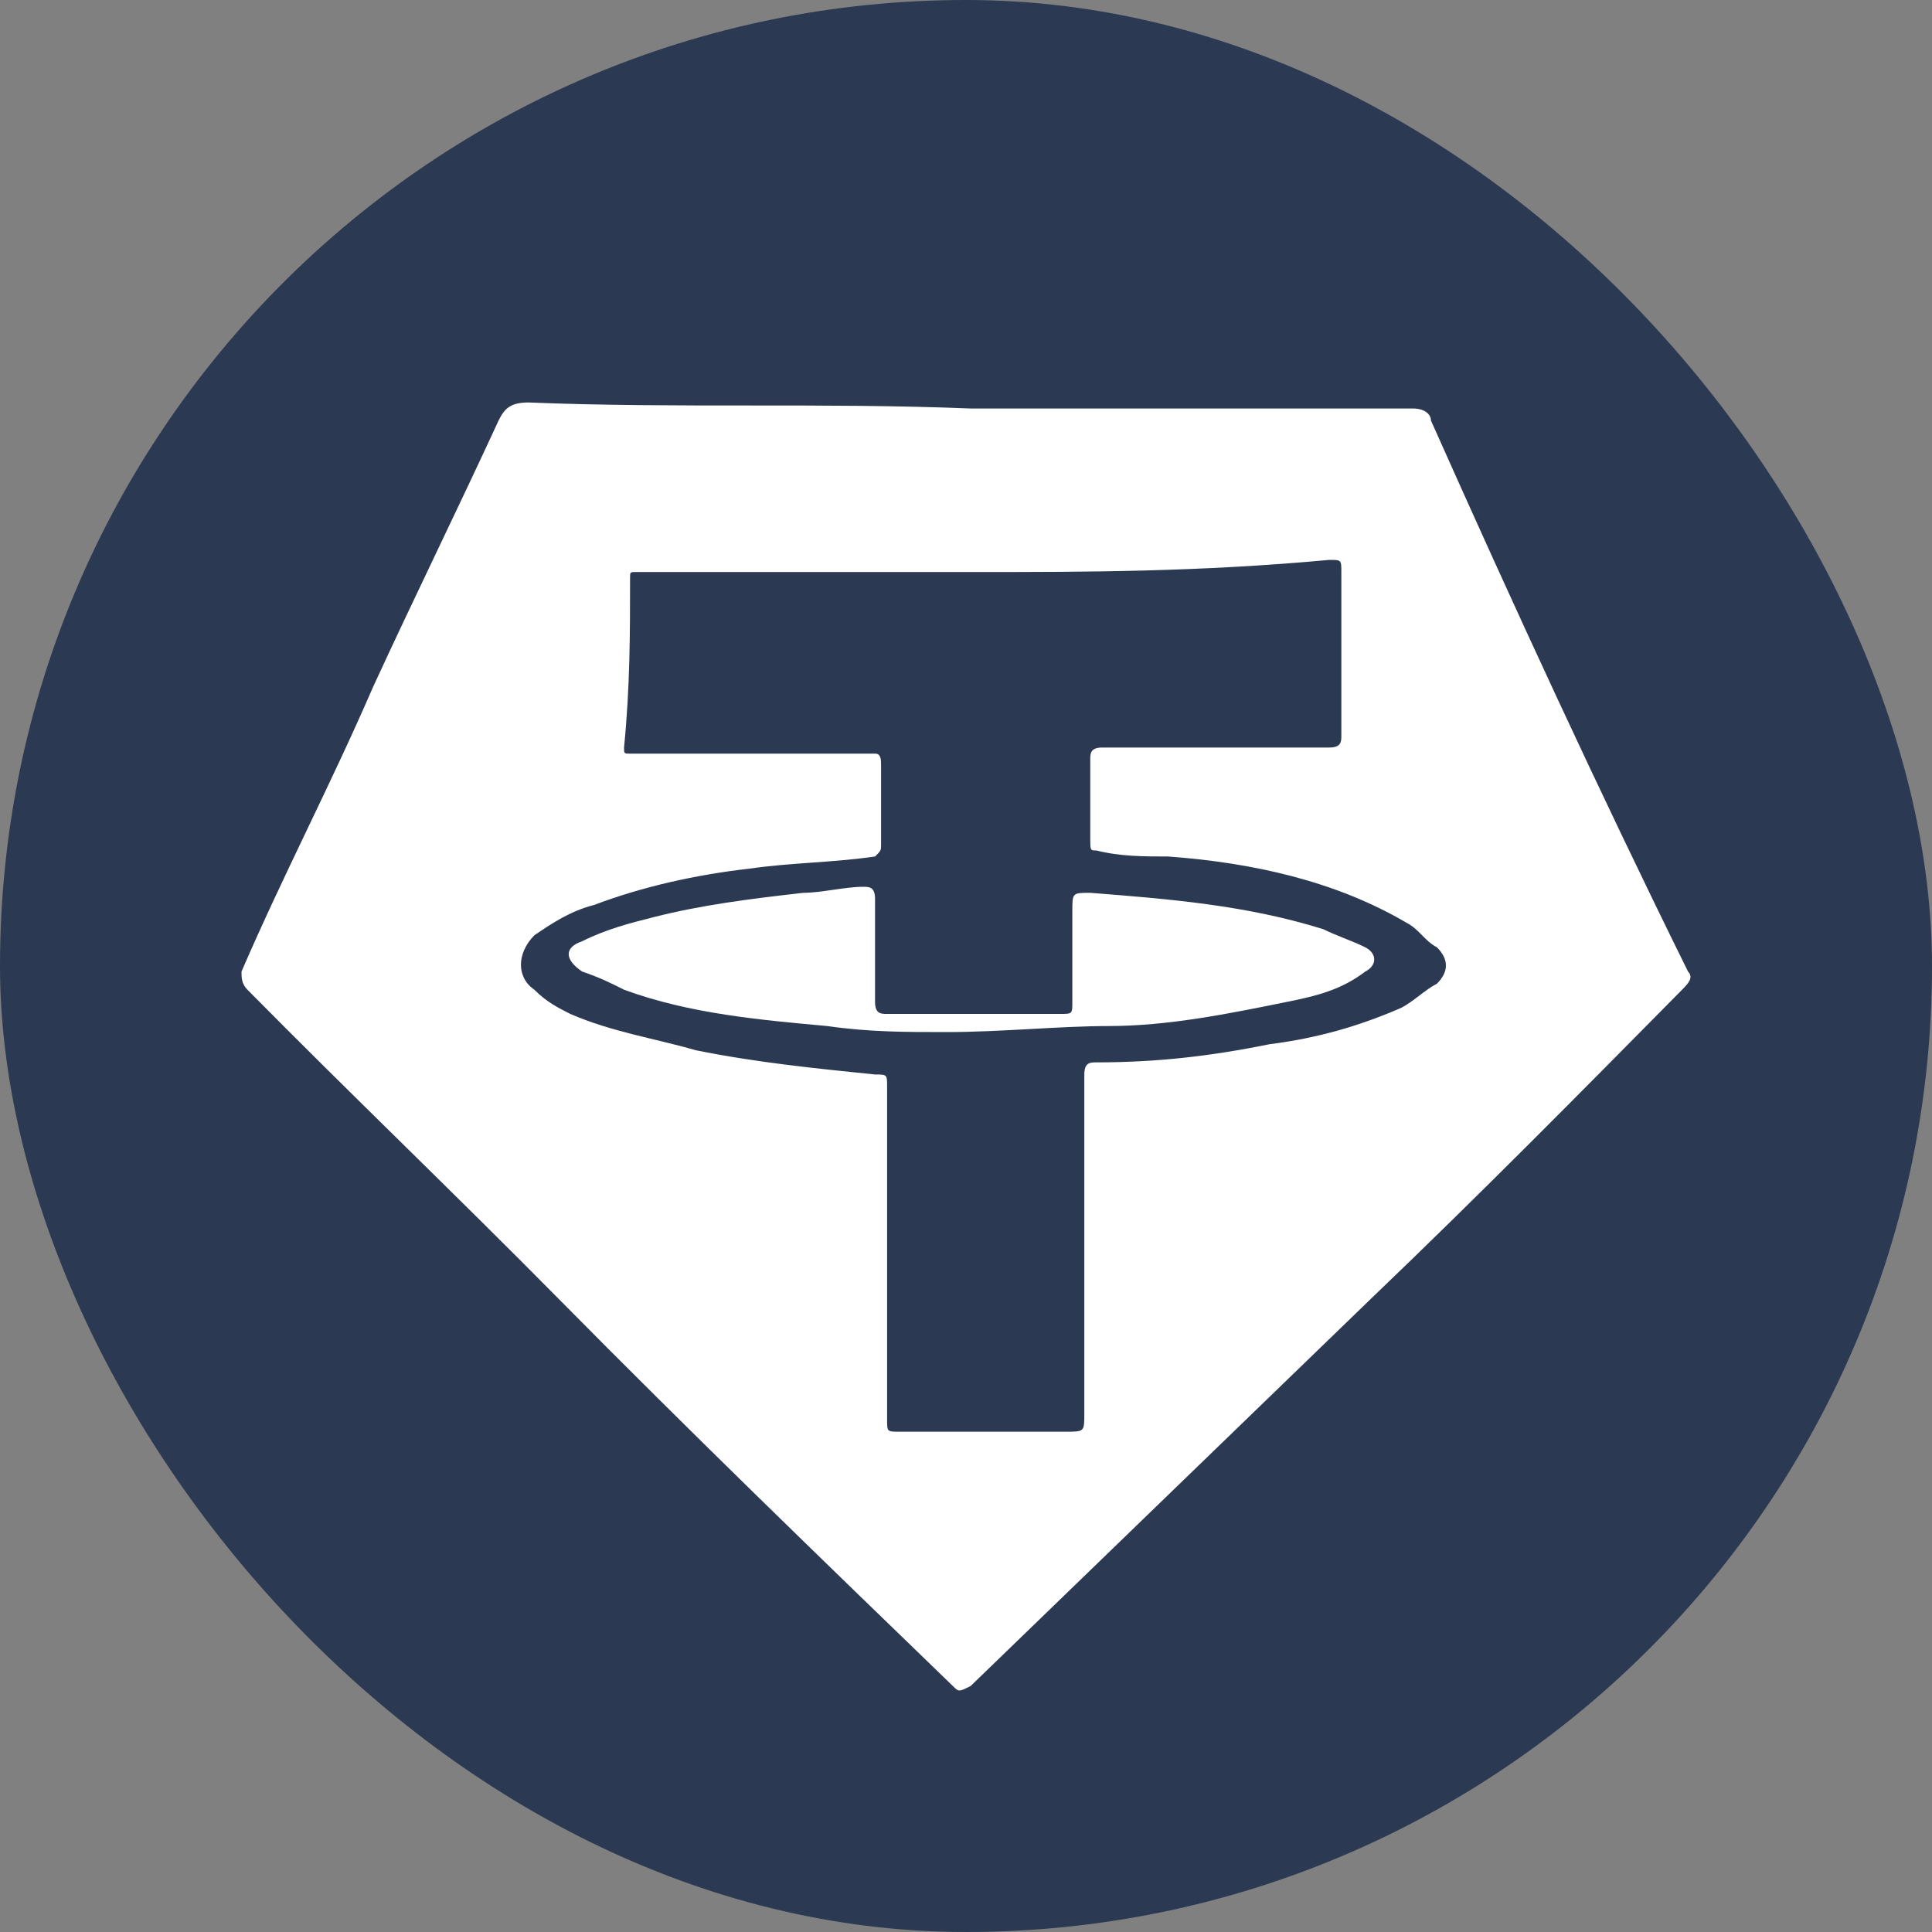 <svg width="25" height="25" viewBox="0 0 25 25" fill="none" xmlns="http://www.w3.org/2000/svg">
<rect x="0" y="0" width="25" height="25" fill="#808080" stroke="none"/>
<path fill-rule="evenodd" clip-rule="evenodd" d="M9.587 11.303L12.501 8.391L15.415 11.305L17.11 9.61L12.501 5L7.892 9.609L9.587 11.303ZM5 12.5L6.695 10.805L8.39 12.5L6.695 14.195L5 12.5ZM12.501 16.61L9.588 13.697L7.89 15.39L7.892 15.393L12.501 20L17.11 15.39L17.111 15.389L15.416 13.696L12.501 16.61ZM16.61 12.501L18.305 10.806L20 12.501L18.305 14.195L16.61 12.501ZM12.501 10.779L14.22 12.5H14.222L14.22 12.501L12.501 14.221L10.782 12.503L10.78 12.5L10.782 12.497L11.083 12.196L11.23 12.051L12.501 10.779Z" fill="#F5B300"/>
<rect width="25" height="25" rx="12.5" fill="#2B3A52"/>
<path d="M12.561 5.286C14.495 5.286 16.351 5.286 18.285 5.286C18.44 5.286 18.517 5.365 18.517 5.443C19.6 7.872 20.683 10.222 21.843 12.572C21.92 12.65 21.843 12.729 21.766 12.807C20.451 14.139 19.136 15.47 17.744 16.802C16.042 18.447 14.263 20.171 12.561 21.816C12.407 21.894 12.407 21.894 12.329 21.816C10.628 20.171 8.926 18.526 7.224 16.802C5.909 15.47 4.517 14.139 3.202 12.807C3.125 12.729 3.125 12.65 3.125 12.572C3.666 11.319 4.285 10.143 4.827 8.89C5.368 7.715 5.909 6.618 6.451 5.443C6.528 5.286 6.606 5.208 6.838 5.208C8.771 5.286 10.628 5.208 12.561 5.286ZM12.639 7.402C11.246 7.402 9.777 7.402 8.385 7.402C8.307 7.402 8.307 7.402 8.23 7.402C8.153 7.402 8.153 7.402 8.153 7.48C8.153 8.185 8.153 8.89 8.075 9.673C8.075 9.752 8.075 9.752 8.153 9.752C8.385 9.752 8.617 9.752 8.849 9.752C9.622 9.752 10.396 9.752 11.169 9.752C11.246 9.752 11.246 9.752 11.324 9.752C11.401 9.752 11.401 9.83 11.401 9.908C11.401 10.222 11.401 10.613 11.401 10.927C11.401 11.005 11.401 11.005 11.324 11.083C10.782 11.162 10.241 11.162 9.699 11.24C9.003 11.319 8.307 11.475 7.688 11.71C7.379 11.789 7.147 11.945 6.915 12.102C6.683 12.337 6.683 12.65 6.915 12.807C7.07 12.964 7.224 13.042 7.379 13.12C7.921 13.355 8.462 13.434 9.003 13.59C9.777 13.747 10.55 13.825 11.324 13.904C11.479 13.904 11.479 13.904 11.479 14.06C11.479 15.47 11.479 16.959 11.479 18.369C11.479 18.526 11.479 18.526 11.633 18.526C12.329 18.526 13.103 18.526 13.799 18.526C14.031 18.526 14.031 18.526 14.031 18.291C14.031 17.116 14.031 16.019 14.031 14.844C14.031 14.53 14.031 14.217 14.031 13.904C14.031 13.747 14.108 13.747 14.186 13.747C14.959 13.747 15.655 13.669 16.429 13.512C17.047 13.434 17.589 13.277 18.13 13.042C18.285 12.964 18.44 12.807 18.594 12.729C18.749 12.572 18.749 12.415 18.594 12.258C18.44 12.18 18.362 12.024 18.208 11.945C17.279 11.397 16.197 11.162 15.114 11.083C14.804 11.083 14.495 11.083 14.186 11.005C14.108 11.005 14.108 11.005 14.108 10.848C14.108 10.535 14.108 10.143 14.108 9.83C14.108 9.752 14.108 9.673 14.263 9.673C14.495 9.673 14.727 9.673 14.959 9.673C15.733 9.673 16.429 9.673 17.202 9.673C17.357 9.673 17.357 9.595 17.357 9.517C17.357 9.438 17.357 9.438 17.357 9.36C17.357 8.733 17.357 8.107 17.357 7.402C17.357 7.245 17.357 7.245 17.202 7.245C15.501 7.402 14.031 7.402 12.639 7.402Z" fill="white"/>
<path d="M12.252 13.355C11.71 13.355 11.246 13.355 10.705 13.277C9.854 13.199 8.926 13.12 8.075 12.807C7.92 12.729 7.765 12.65 7.533 12.572C7.301 12.415 7.301 12.258 7.533 12.18C7.843 12.024 8.152 11.945 8.462 11.867C9.08 11.71 9.699 11.632 10.395 11.553C10.627 11.553 10.937 11.475 11.169 11.475C11.246 11.475 11.323 11.475 11.323 11.632C11.323 12.102 11.323 12.493 11.323 12.963C11.323 13.12 11.401 13.12 11.478 13.12C12.097 13.12 12.716 13.12 13.257 13.12C13.412 13.12 13.566 13.12 13.721 13.12C13.876 13.12 13.876 13.12 13.876 12.963C13.876 12.572 13.876 12.18 13.876 11.789C13.876 11.553 13.876 11.553 14.108 11.553C15.113 11.632 16.119 11.71 17.124 12.024C17.279 12.102 17.511 12.18 17.666 12.258C17.821 12.337 17.821 12.493 17.666 12.572C17.357 12.807 17.047 12.885 16.66 12.963C15.887 13.12 15.113 13.277 14.34 13.277C13.721 13.277 12.948 13.355 12.252 13.355Z" fill="white"/>
</svg>
